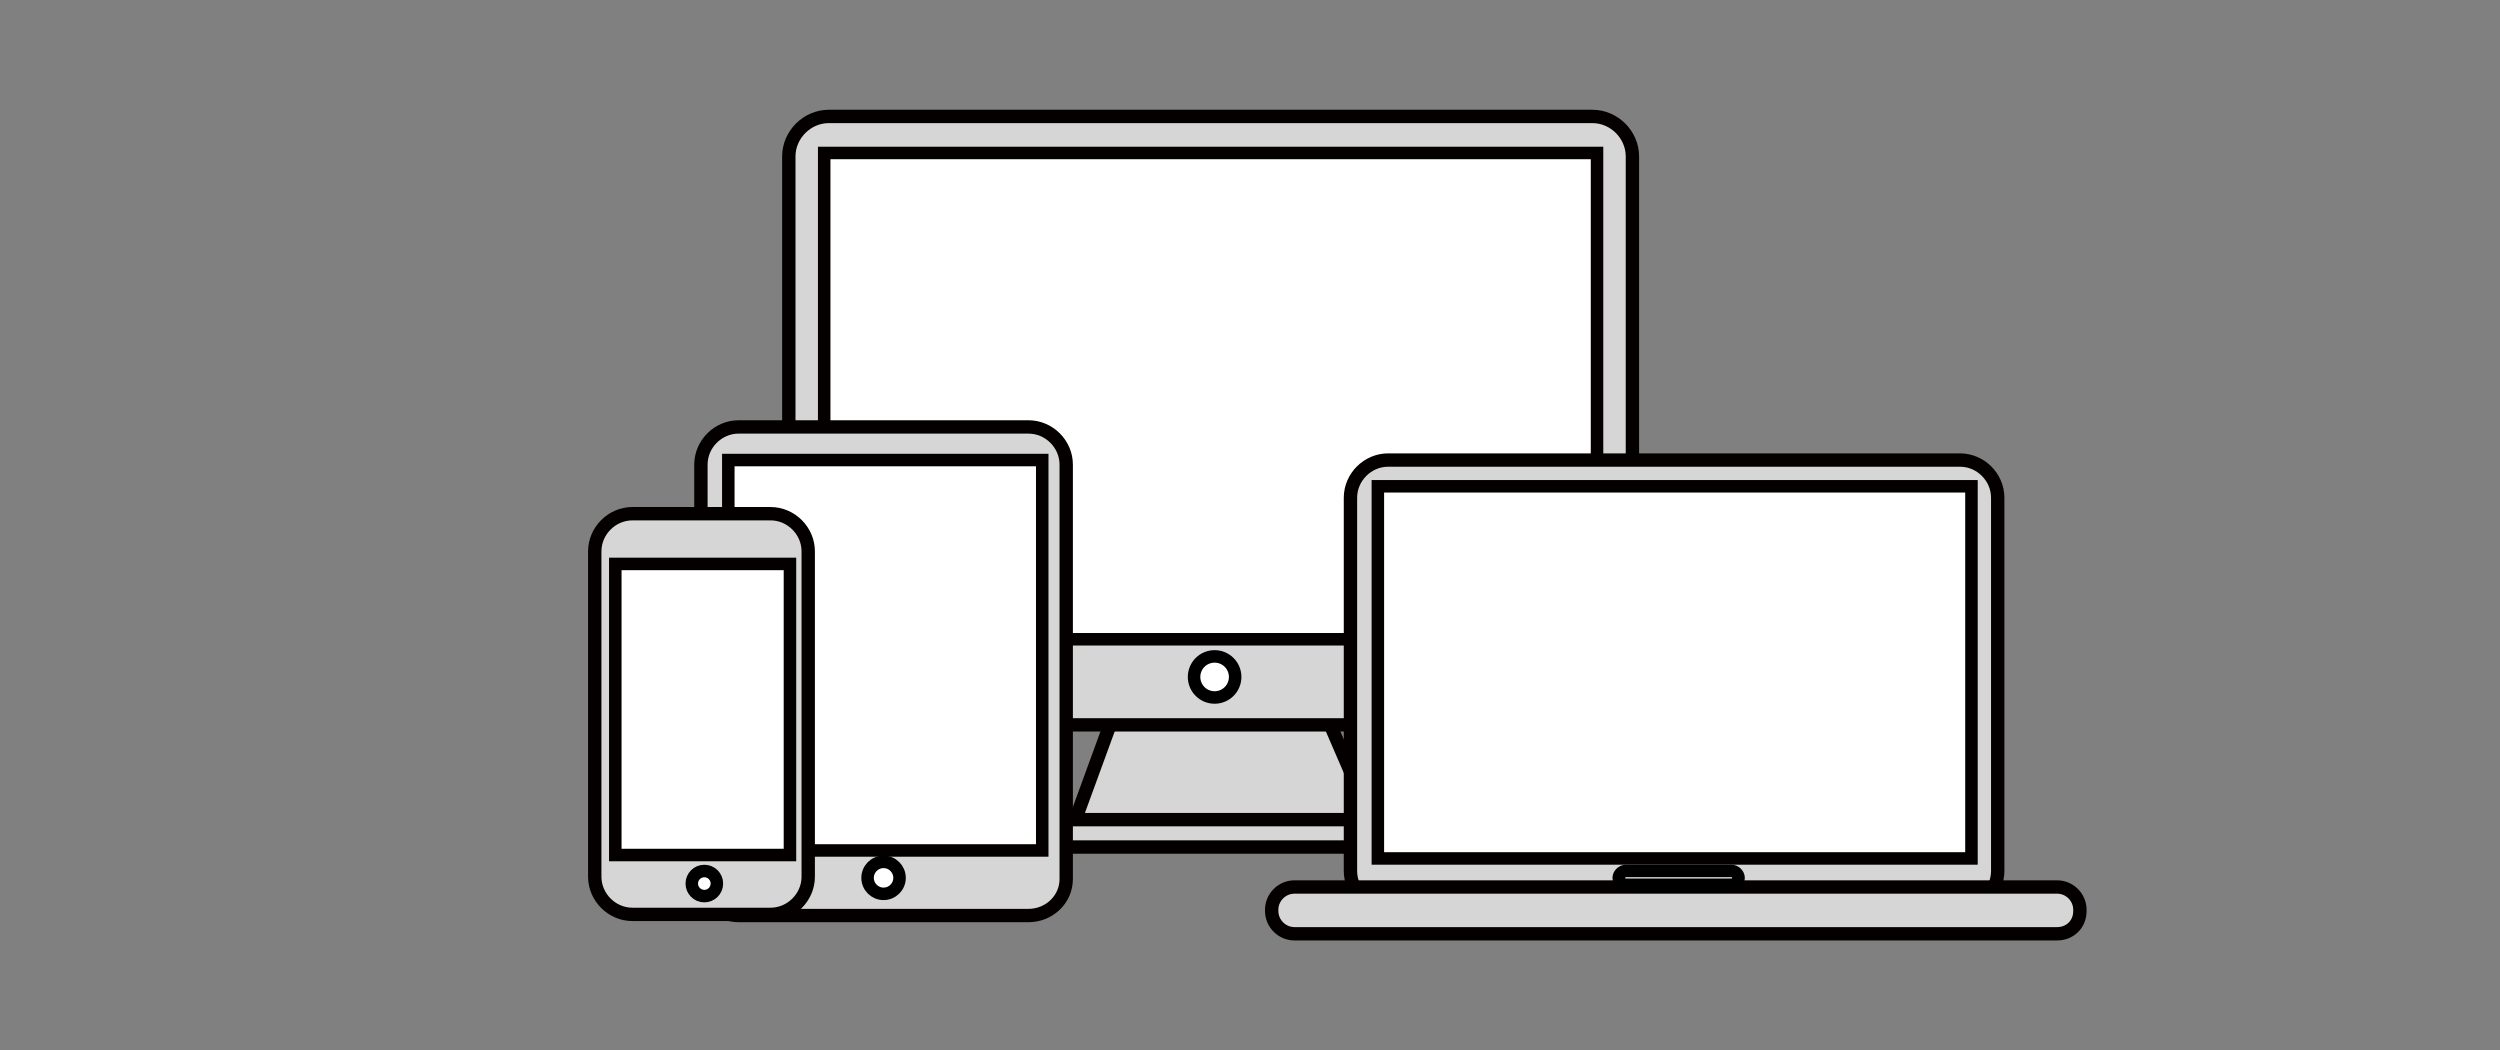 <?xml version="1.0" encoding="utf-8"?>
<!-- Generator: Adobe Illustrator 21.0.0, SVG Export Plug-In . SVG Version: 6.00 Build 0)  -->
<svg version="1.1" xmlns="http://www.w3.org/2000/svg" xmlns:xlink="http://www.w3.org/1999/xlink" x="0px" y="0px"
	 viewBox="0 0 219 92" style="enable-background:new 0 0 219 92;" xml:space="preserve">
<rect x="0" y="0" width="219" height="92" fill="#808080" stroke="none"/>
<style type="text/css">
	.st0{fill:#D6D6D6;stroke:#040000;stroke-width:1.17;stroke-miterlimit:10;}
	.st1{fill:#FFFFFF;stroke:#040000;stroke-width:1.095;stroke-miterlimit:10;}
	.st2{fill:#FFFFFF;stroke:#000000;stroke-width:1.095;stroke-miterlimit:10;}
</style>
<g id="レイヤー_1">
	<polygon class="st0" points="97.6,62.5 93.8,72.9 120.6,72.9 116.1,62.5 	"/>
	<path class="st0" d="M139.5,63.5H72.6c-1.9,0-3.5-1.6-3.5-3.5V13.7c0-1.9,1.6-3.5,3.5-3.5h66.9c1.9,0,3.5,1.6,3.5,3.5V60
		C143,61.9,141.4,63.5,139.5,63.5z"/>
	<g>
		<rect x="72.2" y="13.4" class="st1" width="67.7" height="42.6"/>
	</g>
	<circle class="st2" cx="106.4" cy="59.3" r="1.8"/>
	<path class="st0" d="M92.1,74.2h29.6c0.6,0,1.2-0.5,1.2-1.2v0c0-0.6-0.5-1.2-1.2-1.2H92.1c-0.6,0-1.2,0.5-1.2,1.2v0
		C90.9,73.6,91.4,74.2,92.1,74.2z"/>
	<path class="st0" d="M171.7,79.6h-50.1c-1.8,0-3.3-1.5-3.3-3.3V43.6c0-1.8,1.5-3.3,3.3-3.3h50.1c1.8,0,3.3,1.5,3.3,3.3v32.7
		C175,78.1,173.5,79.6,171.7,79.6z"/>
	<path class="st0" d="M180.2,81.8h-66.8c-1.1,0-2-0.9-2-2v-0.1c0-1.1,0.9-2,2-2h66.8c1.1,0,2,0.9,2,2v0.1
		C182.2,81,181.3,81.8,180.2,81.8z"/>
	<rect x="120.7" y="42.6" class="st1" width="52" height="32.6"/>
	<path class="st2" d="M151.7,77.5h-9.3c-0.3,0-0.6-0.3-0.6-0.6v0c0-0.3,0.3-0.6,0.6-0.6h9.3c0.3,0,0.6,0.3,0.6,0.6v0
		C152.3,77.2,152,77.5,151.7,77.5z"/>
	<path class="st0" d="M90.1,80.2H64.7c-1.8,0-3.3-1.5-3.3-3.3V40.7c0-1.8,1.5-3.3,3.3-3.3h25.4c1.8,0,3.3,1.5,3.3,3.3V77
		C93.4,78.8,91.9,80.2,90.1,80.2z"/>
	<rect x="63.8" y="40.3" class="st1" width="27.5" height="34.2"/>
	<circle class="st2" cx="77.4" cy="76.9" r="1.4"/>
	<path class="st0" d="M67.5,80.1H55.4c-1.8,0-3.3-1.5-3.3-3.3V48.3c0-1.8,1.5-3.3,3.3-3.3h12.1c1.8,0,3.3,1.5,3.3,3.3v28.5
		C70.8,78.6,69.3,80.1,67.5,80.1z"/>
	<rect x="53.9" y="49.4" class="st1" width="15.3" height="25.5"/>
	<circle class="st2" cx="61.7" cy="77.4" r="1.1"/>
</g>
<g id="レイヤー_2">
</g>
</svg>
